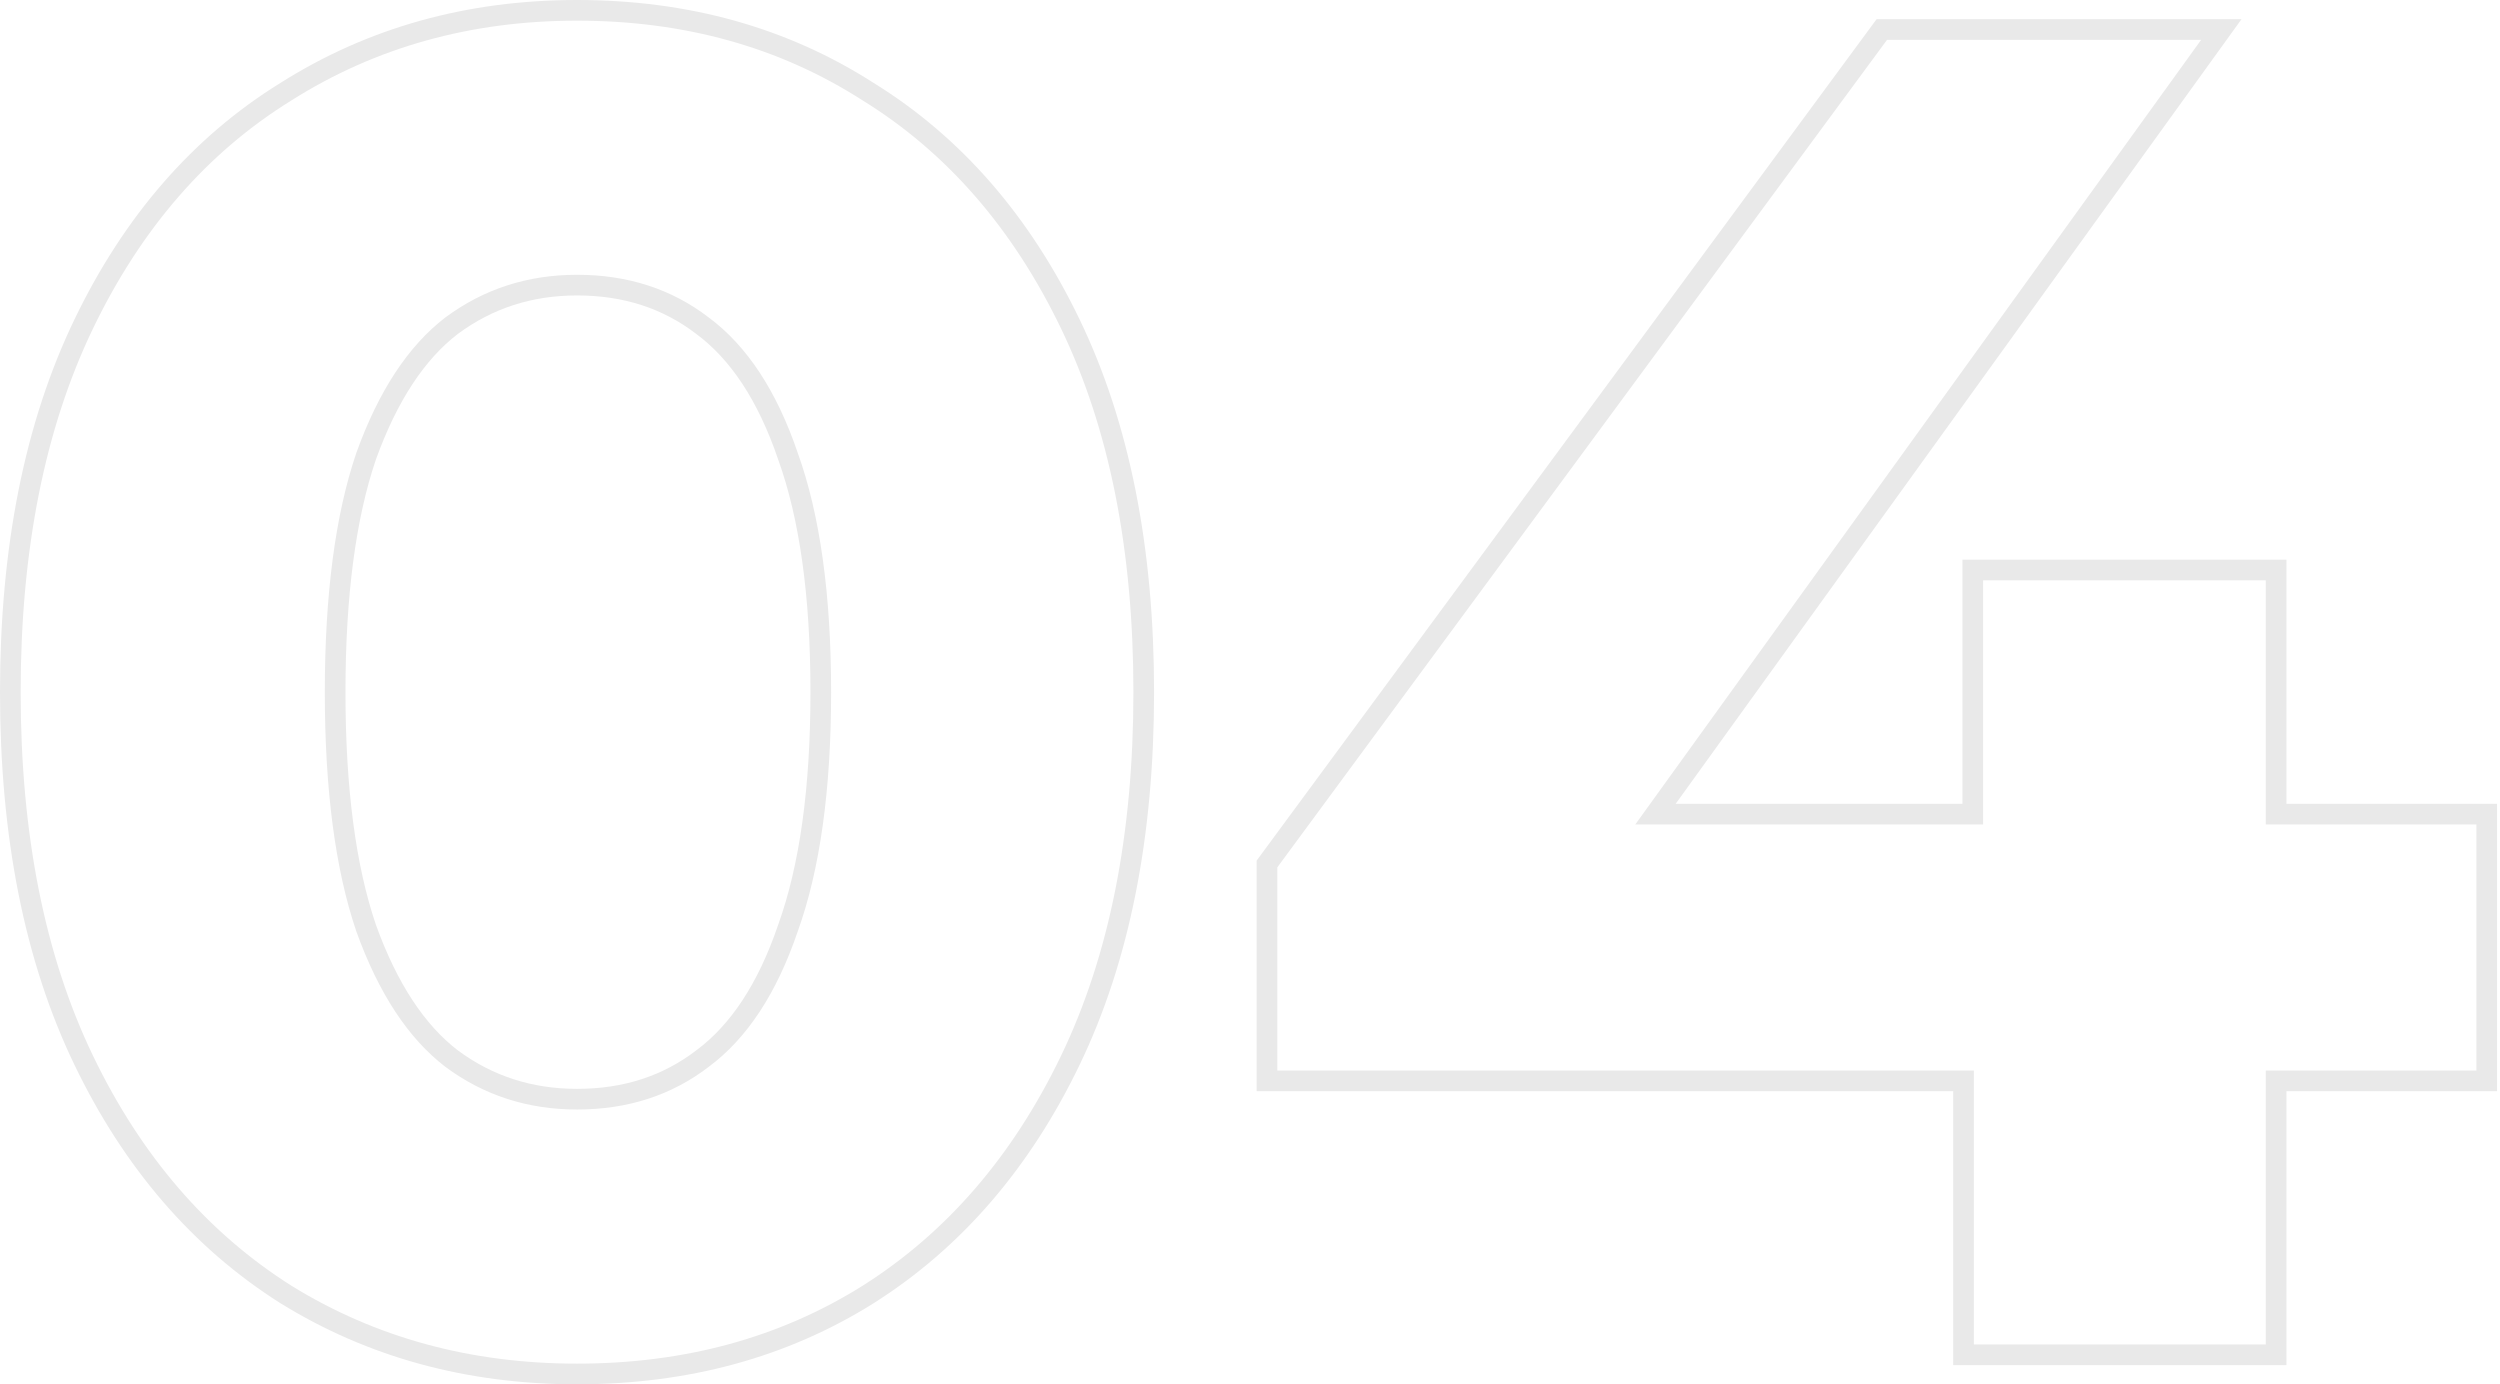 <svg width="242" height="134" viewBox="0 0 242 134" fill="none" xmlns="http://www.w3.org/2000/svg">
<path d="M27.676 125.304L27.685 125.309C35.993 130.442 45.394 133 55.857 133C66.438 133 75.841 130.443 84.035 125.306L84.038 125.304C92.353 120.045 98.875 112.472 103.614 102.627C108.362 92.763 110.714 80.876 110.714 67C110.714 53.124 108.362 41.237 103.614 31.373C98.876 21.53 92.354 14.015 84.037 8.875C75.844 3.618 66.439 1 55.857 1C45.391 1 35.989 3.619 27.68 8.873C19.362 14.013 12.839 21.529 8.1 31.373C3.352 41.237 1 53.124 1 67C1 80.876 3.352 92.763 8.1 102.627C12.839 112.472 19.361 120.045 27.676 125.304ZM68.007 102.468L68.001 102.472L67.995 102.477C64.594 105.085 60.564 106.401 55.857 106.401C51.279 106.401 47.243 105.09 43.713 102.472C40.329 99.875 37.551 95.7 35.438 89.833C33.453 83.99 32.442 76.391 32.442 67C32.442 57.608 33.453 50.01 35.438 44.167C37.551 38.3 40.329 34.125 43.713 31.528C47.243 28.91 51.279 27.599 55.857 27.599C60.564 27.599 64.594 28.915 67.995 31.523L68.001 31.528L68.007 31.532C71.504 34.127 74.281 38.297 76.274 44.159L76.276 44.167L76.28 44.176C78.381 50.013 79.452 57.608 79.452 67C79.452 76.392 78.381 83.987 76.28 89.824L76.276 89.833L76.274 89.841C74.281 95.703 71.504 99.873 68.007 102.468Z" stroke="#E9E9E9" stroke-width="2"/>
<path d="M122.645 103.625V104.625H123.645H190.07V130.145V131.145H191.07H219.327H220.327V130.145V104.625H239.716H240.716V103.625V79.811V78.811H239.716H220.327V56.178V55.178H219.327H191.964H190.964V56.178V78.811H160.247L213.879 4.444L215.022 2.859H213.068H182.664H182.159L181.859 3.266L122.839 83.367L122.645 83.632V83.961V103.625Z" stroke="#E9E9E9" stroke-width="2"/>
</svg>

